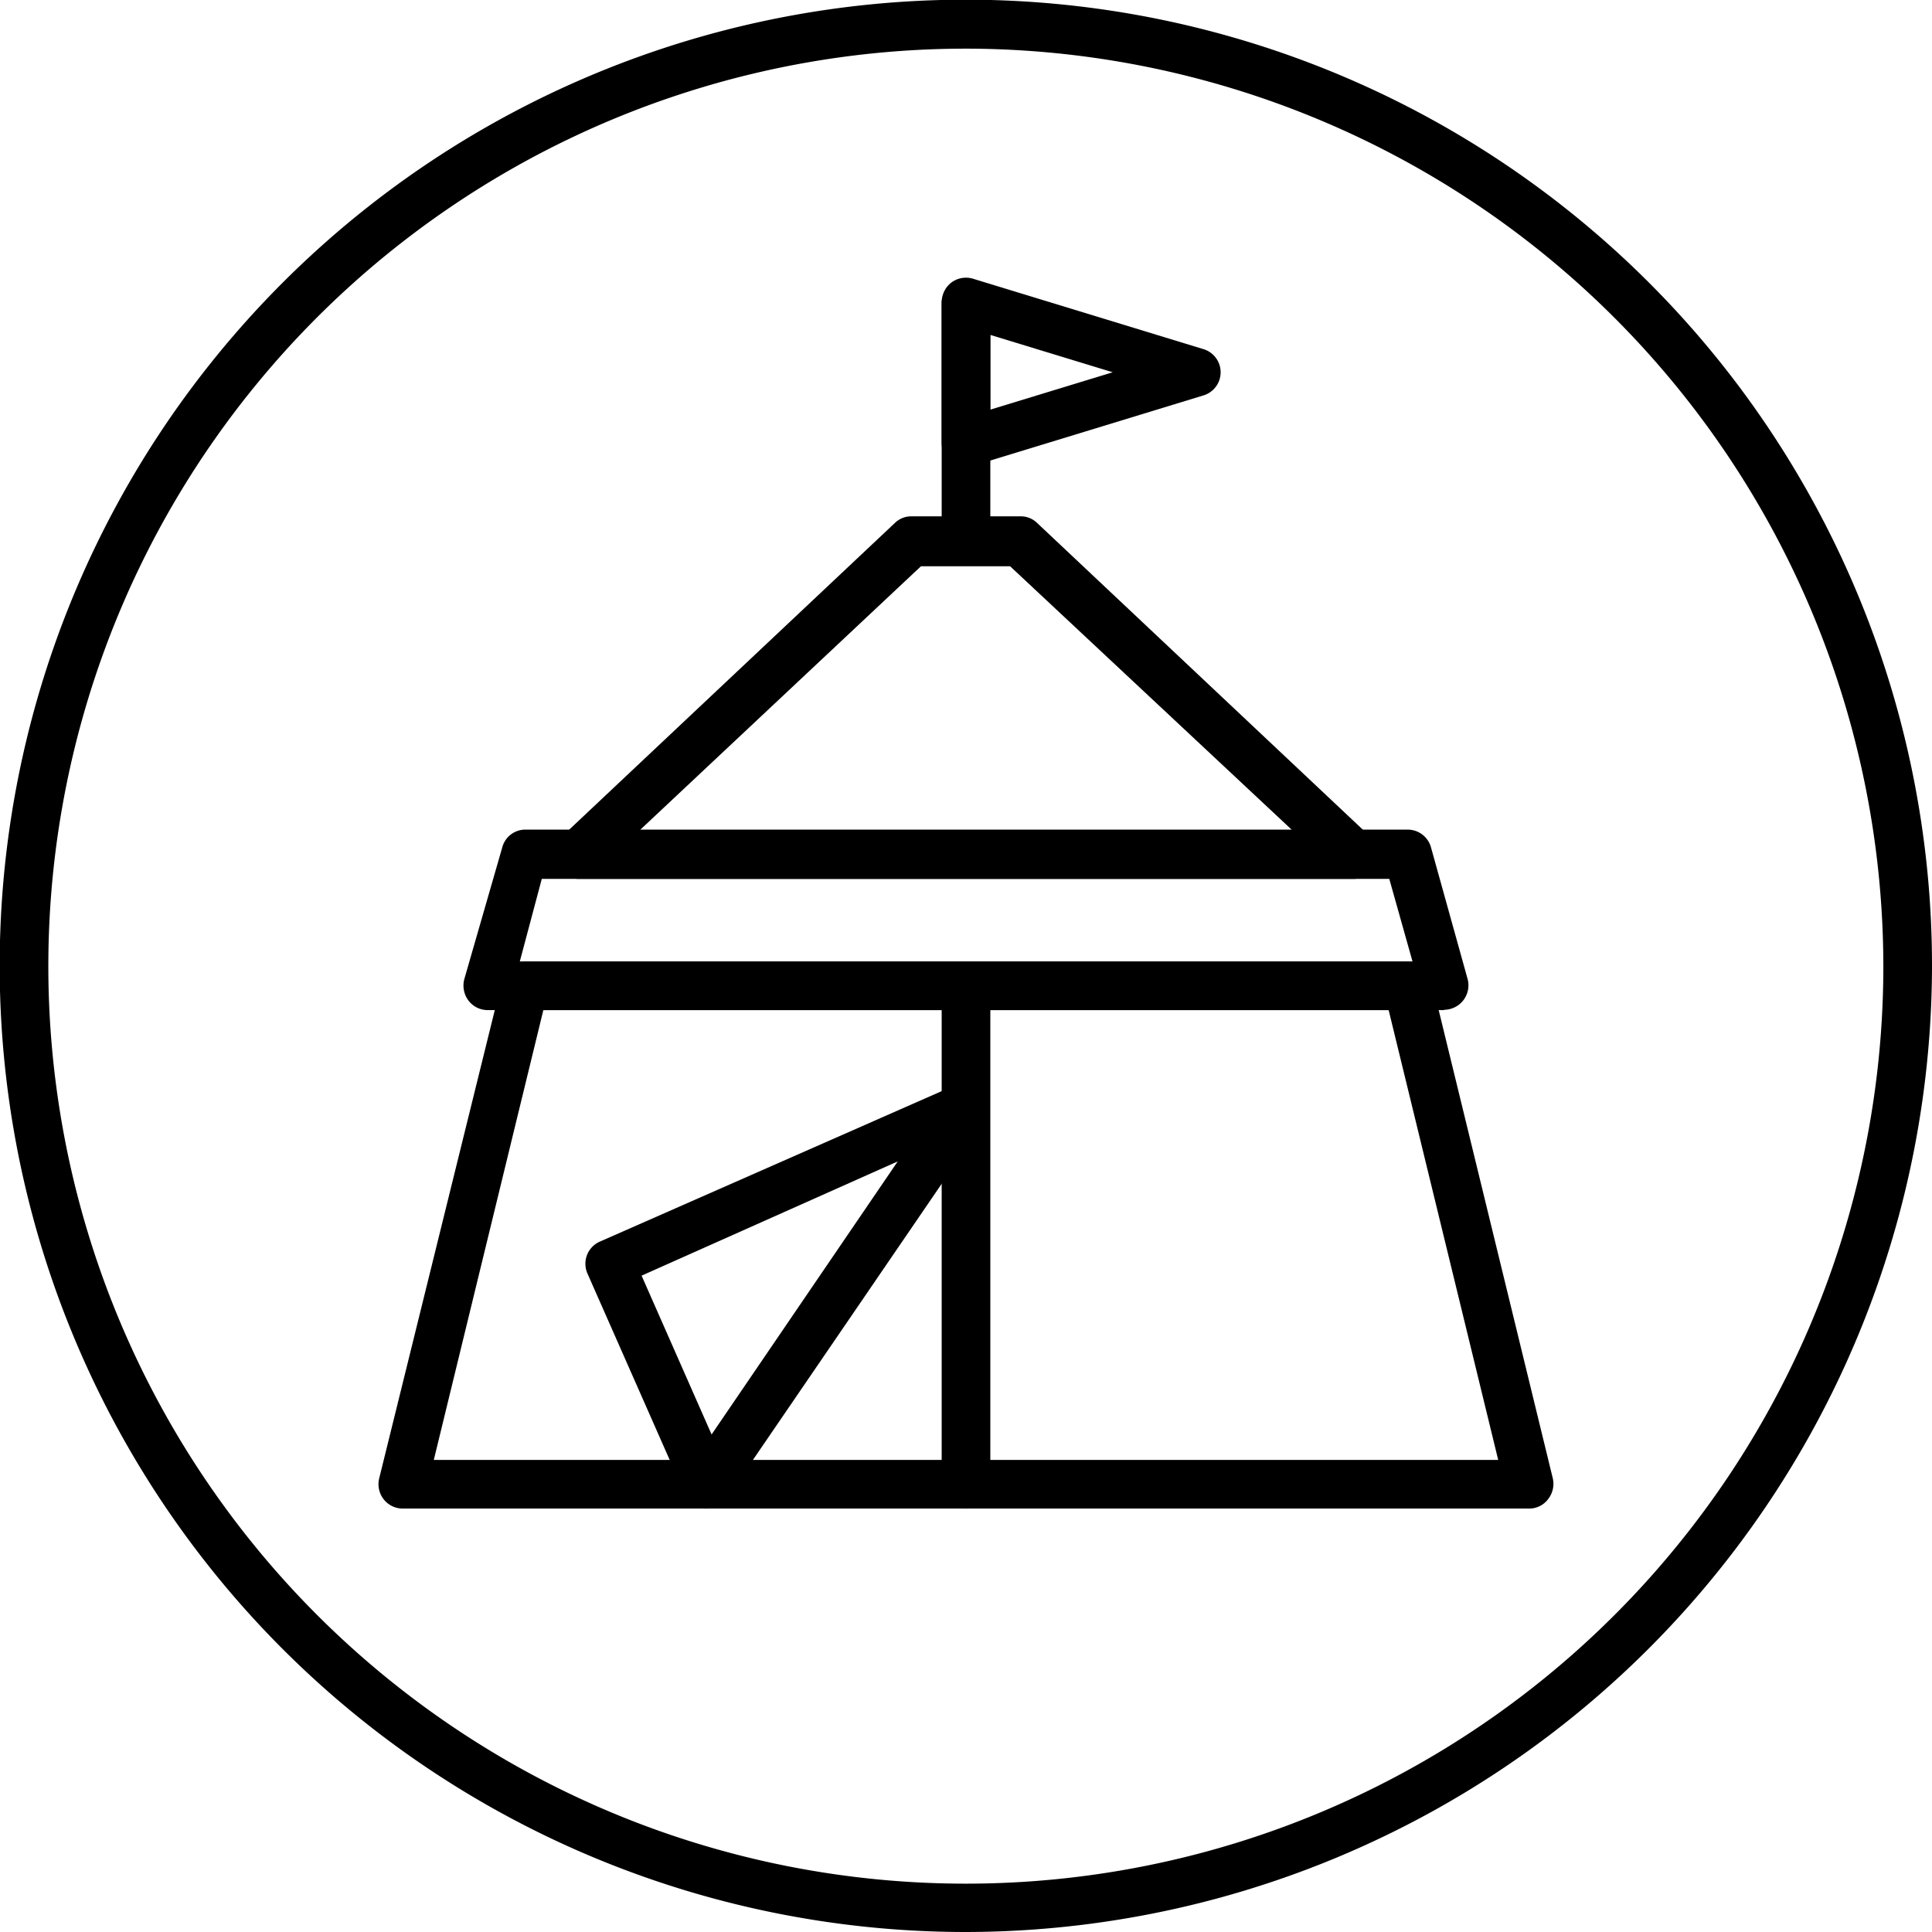 <svg xmlns="http://www.w3.org/2000/svg" width="61.55" height="61.55" viewBox="0 0 61.55 61.55">
  <g id="レイヤー_2" data-name="レイヤー 2">
    <g id="レイアウト">
      <g>
        <path d="M30.77,61.55A30.78,30.78,0,1,1,61.55,30.77,30.82,30.82,0,0,1,30.77,61.55Zm0-60A29.23,29.23,0,1,0,60,30.77,29.26,29.26,0,0,0,30.77,1.55Z" style="fill: #000"/>
        <g>
          <path d="M46,32.18H15.54a.77.77,0,0,1-.62-.31.8.8,0,0,1-.13-.67L16,27a.76.76,0,0,1,.74-.57H44.85a.77.77,0,0,1,.74.57l1.16,4.17a.78.78,0,0,1-.74,1ZM16.56,30.63H45L44.26,28h-27Z" style="fill: #000"/>
          <path d="M43.13,28H18.42a.78.78,0,0,1-.53-1.34l10.62-10a.74.74,0,0,1,.53-.21h3.47a.74.74,0,0,1,.53.21l10.62,10A.78.78,0,0,1,43.13,28ZM20.37,26.46H41.18l-9-8.42H29.34Z" style="fill: #000"/>
          <path d="M48.72,48.06H12.83a.77.77,0,0,1-.61-.3.78.78,0,0,1-.14-.66L16,31.22a.79.79,0,0,1,.75-.59H44.85a.79.79,0,0,1,.75.59L49.47,47.1a.79.79,0,0,1-.15.66A.75.75,0,0,1,48.72,48.06Zm-34.9-1.55H47.73L44.24,32.18H17.31Z" style="fill: #000"/>
          <path d="M30.77,48.06a.78.78,0,0,1-.77-.78V31.4a.78.78,0,0,1,1.55,0V47.28A.78.78,0,0,1,30.77,48.06Z" style="fill: #000"/>
          <path d="M30.77,18a.78.78,0,0,1-.77-.78V9.62a.78.78,0,0,1,1.55,0v7.64A.78.78,0,0,1,30.77,18Z" style="fill: #000"/>
          <path d="M22.53,48.06h-.08a.75.75,0,0,1-.63-.45l-3.11-7.05a.77.77,0,0,1,.39-1l11.36-5a.79.79,0,0,1,.91.22.77.77,0,0,1,0,.93L23.16,47.72A.77.77,0,0,1,22.53,48.06Zm-2.09-7.42,2.23,5.06L28.6,37Z" style="fill: #000"/>
          <path d="M30.77,14.87a.79.79,0,0,1-.46-.15A.77.77,0,0,1,30,14.1V9.62A.8.8,0,0,1,30.31,9,.78.78,0,0,1,31,8.88l7.33,2.24a.77.77,0,0,1,0,1.48L31,14.84A.85.85,0,0,1,30.77,14.87Zm.78-4.2v2.38l3.9-1.19Z" style="fill: #000"/>
        </g>
      </g>
    </g>
  </g>
</svg>
